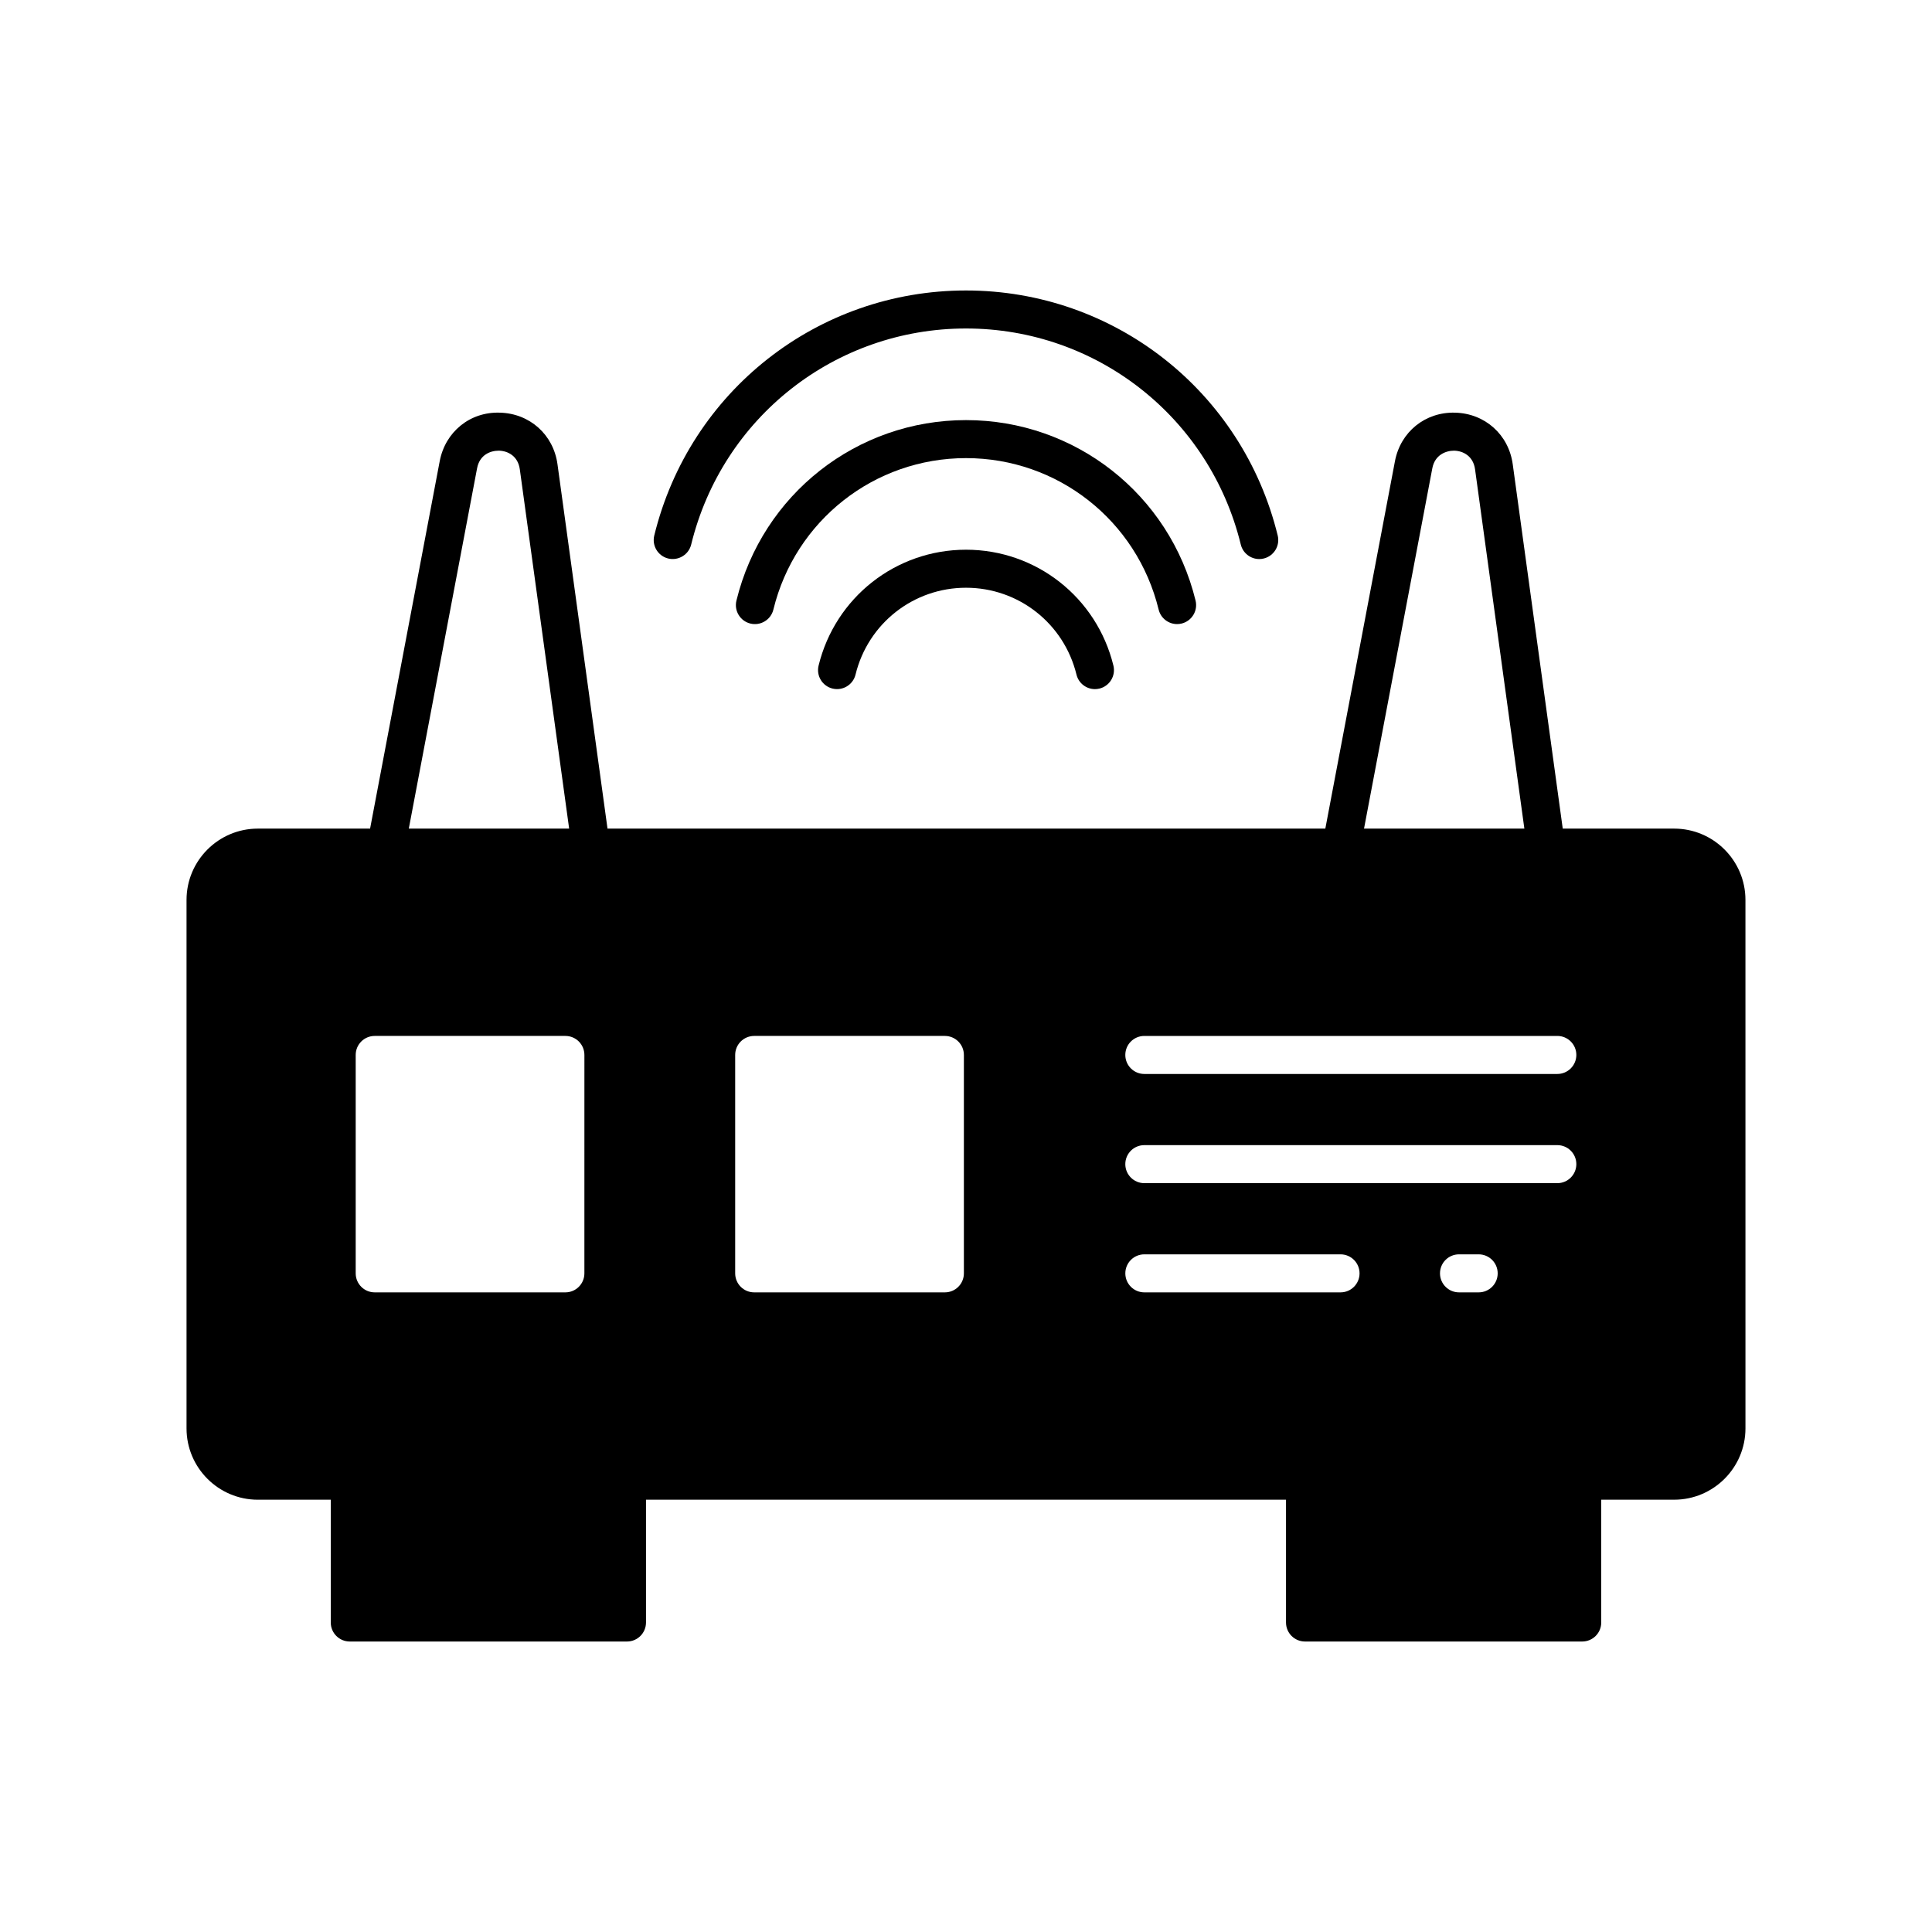 <?xml version="1.0" encoding="UTF-8"?>
<!-- The Best Svg Icon site in the world: iconSvg.co, Visit us! https://iconsvg.co -->
<svg fill="#000000" width="800px" height="800px" version="1.1" viewBox="144 144 512 512" xmlns="http://www.w3.org/2000/svg">
 <g>
  <path d="m400 289.68c-18.582 0-34.648 12.629-39.066 30.707-0.66 2.699 0.992 5.43 3.699 6.09 2.688 0.656 5.43-0.992 6.09-3.699 3.309-13.555 15.352-23.02 29.277-23.02s25.965 9.469 29.281 23.023c0.562 2.301 2.621 3.844 4.887 3.844 0.395 0 0.801-0.047 1.199-0.145 2.703-0.66 4.359-3.387 3.699-6.09-4.422-18.082-20.484-30.711-39.066-30.711z"/>
  <path d="m455.94 309.39c0.395 0 0.801-0.047 1.199-0.145 2.703-0.66 4.359-3.387 3.699-6.09-6.883-28.156-31.898-47.824-60.836-47.824s-53.957 19.668-60.84 47.828c-0.66 2.699 0.992 5.43 3.699 6.09 2.684 0.66 5.43-0.992 6.09-3.699 5.777-23.637 26.77-40.145 51.051-40.145s45.273 16.508 51.051 40.141c0.562 2.305 2.621 3.844 4.887 3.844z"/>
  <path d="m321.08 292.01c2.684 0.648 5.43-0.992 6.09-3.699 8.246-33.711 38.191-57.258 72.828-57.258 34.633 0 64.582 23.543 72.824 57.258 0.562 2.301 2.621 3.844 4.887 3.844 0.395 0 0.801-0.047 1.199-0.145 2.703-0.66 4.359-3.387 3.699-6.09-9.348-38.238-43.32-64.941-82.609-64.941-39.293 0-73.266 26.703-82.613 64.941-0.66 2.699 0.992 5.43 3.695 6.09z"/>
  <path d="m587.67 363.59h-29.527l-13.254-96.57c-1.078-7.844-7.359-13.461-15.273-13.66-7.918-0.219-14.469 5.09-15.941 12.867l-18.449 97.363h-190.23l-13.258-96.566c-1.074-7.844-7.356-13.465-15.27-13.664-7.918-0.273-14.469 5.086-15.941 12.867l-18.449 97.363h-29.75c-10.418 0-18.895 8.477-18.895 18.895v140.06c0 10.414 8.477 18.895 18.895 18.895h19.328v32.539c0 2.785 2.254 5.039 5.039 5.039h73.461c2.781 0 5.039-2.254 5.039-5.039v-32.539h169.61v32.539c0 2.785 2.254 5.039 5.039 5.039h73.461c2.781 0 5.039-2.254 5.039-5.039v-32.539l19.324-0.004c10.418 0 18.895-8.477 18.895-18.895l-0.004-140.06c0-10.418-8.473-18.891-18.891-18.891zm-317.24-95.488c0.672-3.535 3.441-4.668 5.785-4.672 2.359 0.062 5.055 1.395 5.543 4.961l13.07 95.199h-42.492zm28.438 213.35c0 2.785-2.254 5.039-5.039 5.039h-50.527c-2.781 0-5.039-2.254-5.039-5.039v-57.879c0-2.785 2.254-5.039 5.039-5.039h50.531c2.781 0 5.039 2.254 5.039 5.039zm224.71-213.35c0.672-3.535 3.535-4.668 5.785-4.672 2.359 0.062 5.055 1.395 5.543 4.961l13.066 95.199h-42.492zm-124.14 213.35c0 2.785-2.254 5.039-5.039 5.039h-50.531c-2.781 0-5.039-2.254-5.039-5.039v-57.879c0-2.785 2.254-5.039 5.039-5.039h50.531c2.781 0 5.039 2.254 5.039 5.039zm99.816 5.039h-51.992c-2.781 0-5.039-2.254-5.039-5.039s2.254-5.039 5.039-5.039h51.992c2.781 0 5.039 2.254 5.039 5.039s-2.254 5.039-5.039 5.039zm36.609 0h-5.211c-2.781 0-5.039-2.254-5.039-5.039s2.254-5.039 5.039-5.039h5.211c2.781 0 5.039 2.254 5.039 5.039s-2.258 5.039-5.039 5.039zm20.844-28.941h-109.45c-2.781 0-5.039-2.254-5.039-5.039 0-2.785 2.254-5.039 5.039-5.039h109.45c2.781 0 5.039 2.254 5.039 5.039-0.004 2.785-2.258 5.039-5.043 5.039zm0-28.938h-109.45c-2.781 0-5.039-2.254-5.039-5.039 0-2.785 2.254-5.039 5.039-5.039h109.45c2.781 0 5.039 2.254 5.039 5.039-0.004 2.785-2.258 5.039-5.043 5.039z"/>
 </g>
</svg>